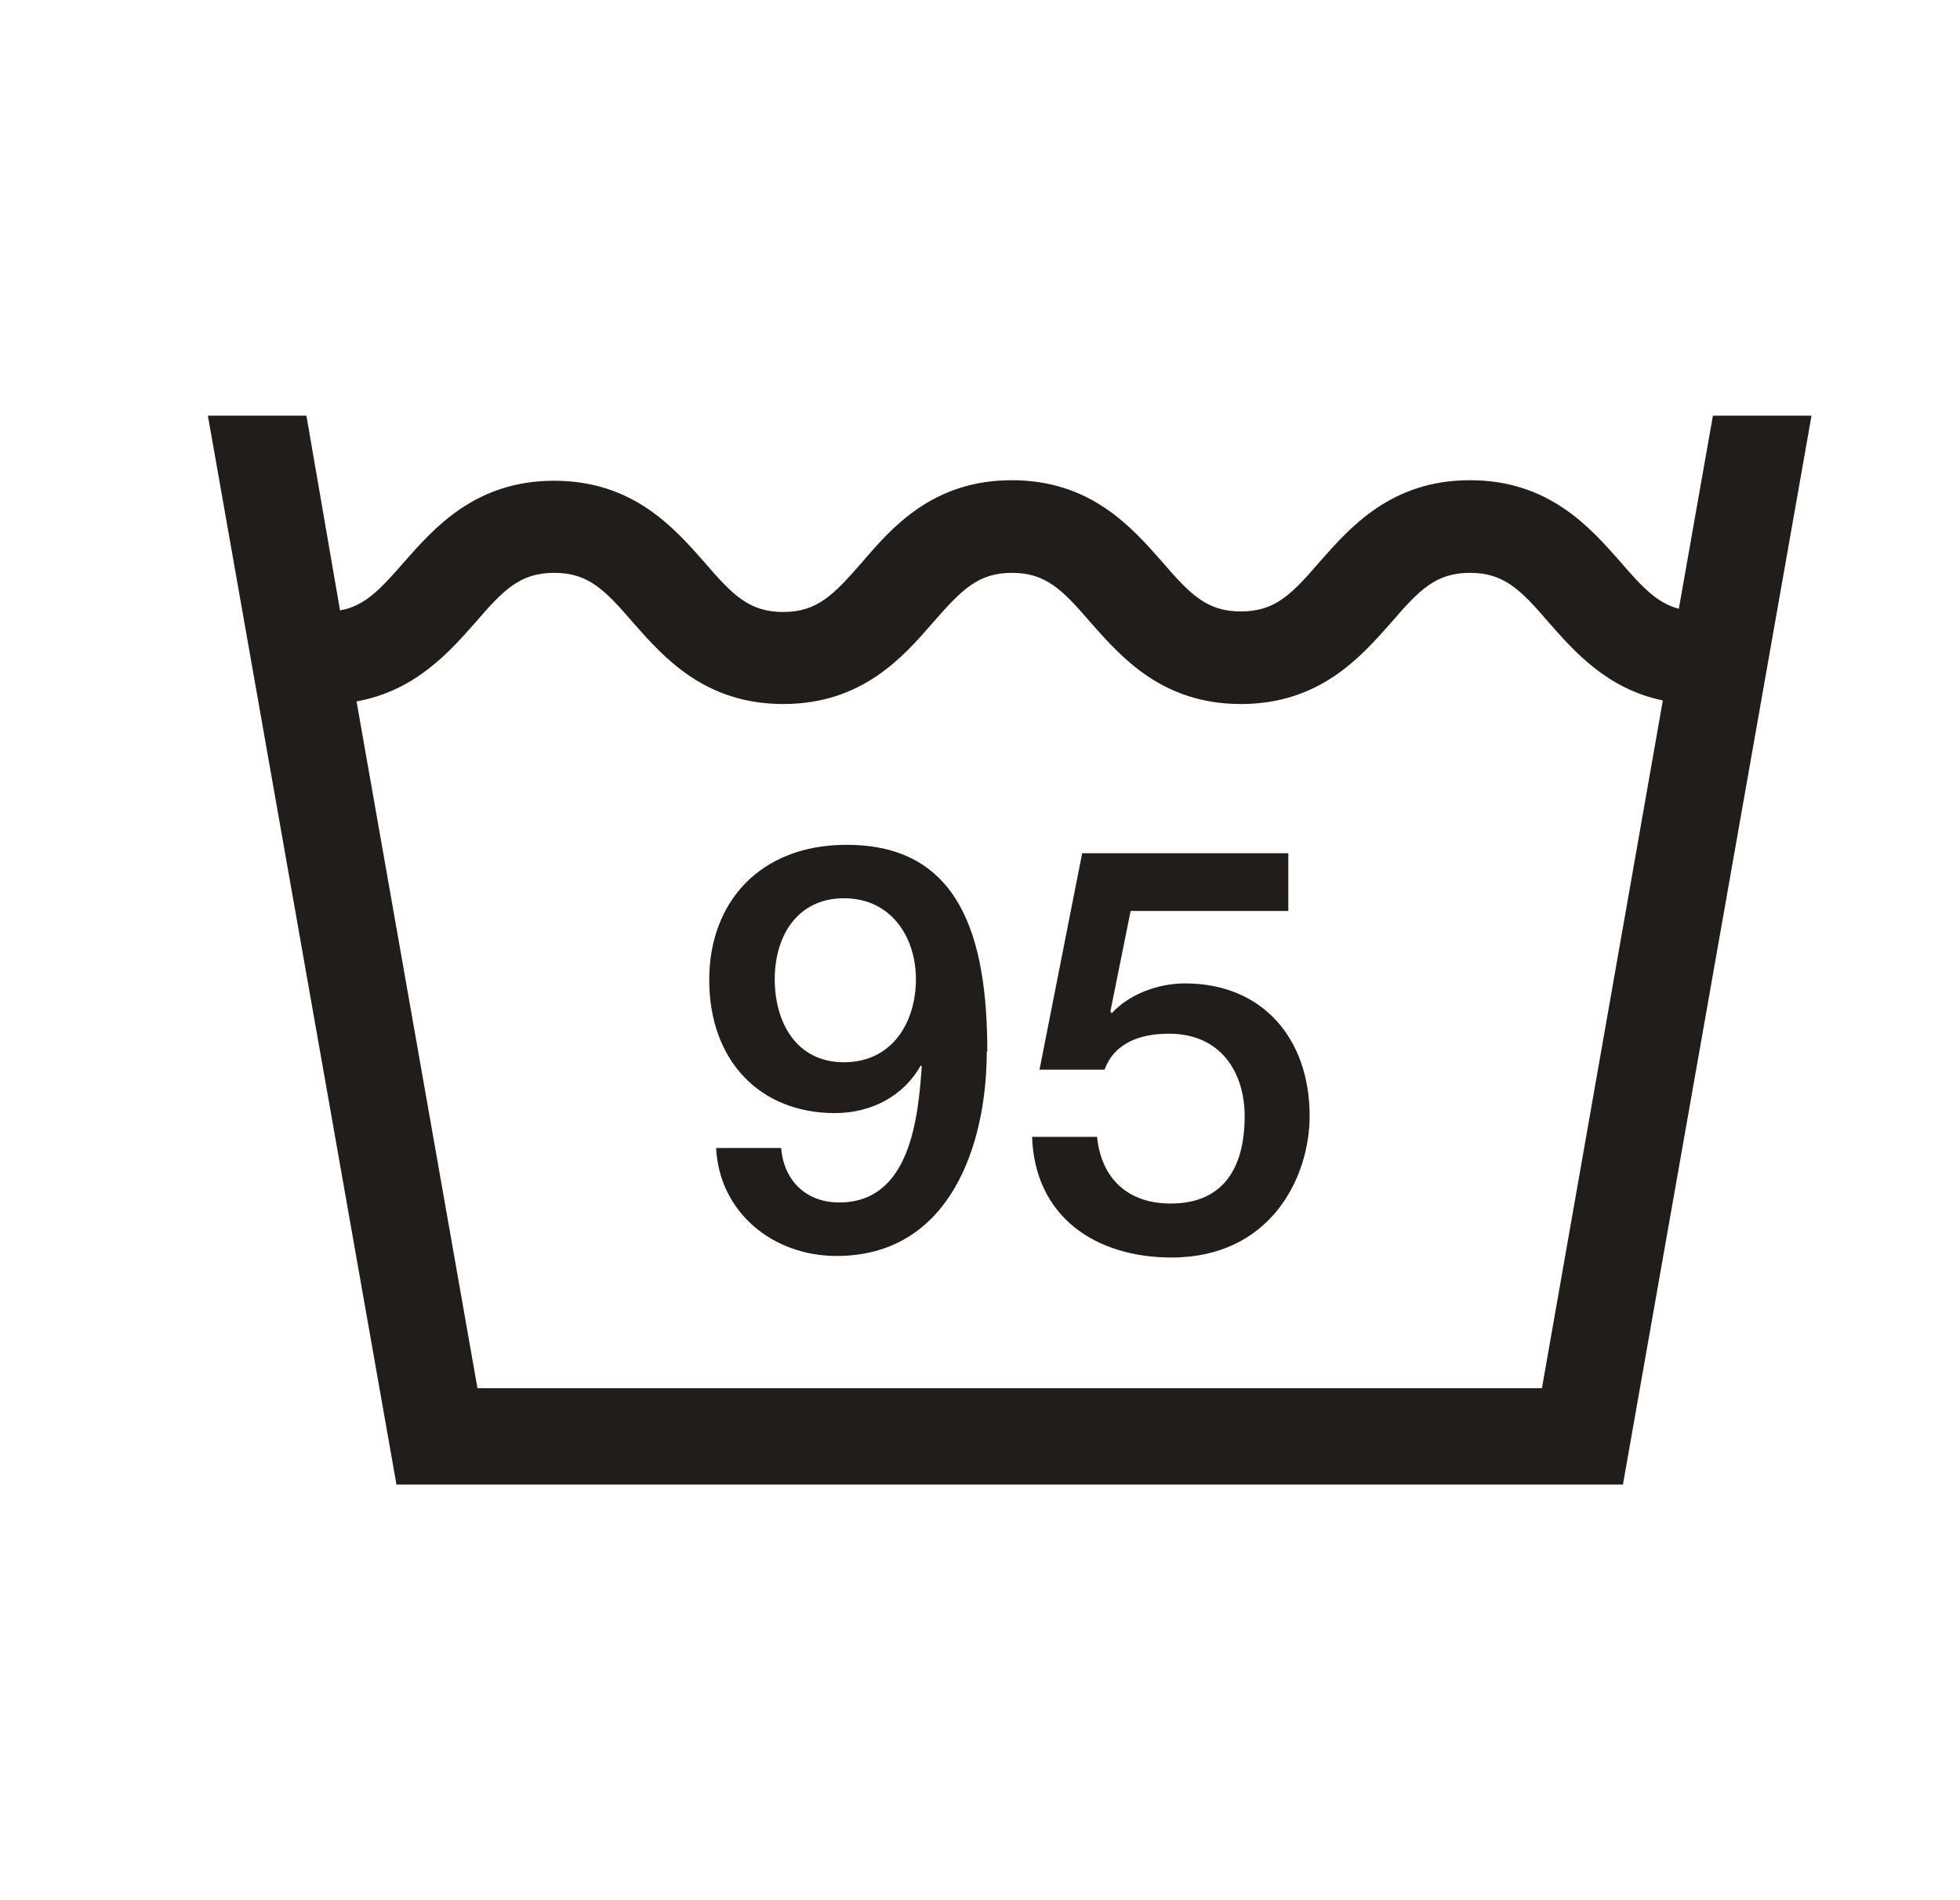 <svg width="33" height="32" viewBox="0 0 33 32" fill="none" xmlns="http://www.w3.org/2000/svg">
<g clip-path="url(#clip0_1388_2977)">
<path d="M30.5 7H28.84L28.266 10.252C27.899 10.155 27.648 9.887 27.28 9.459C26.768 8.88 26.078 8.087 24.75 8.087C23.423 8.087 22.732 8.88 22.221 9.459C21.745 10.012 21.467 10.297 20.893 10.297C20.319 10.297 20.041 10.012 19.565 9.459C19.054 8.88 18.363 8.087 17.036 8.087C15.708 8.087 15.018 8.88 14.515 9.468C14.04 10.012 13.762 10.306 13.188 10.306C12.614 10.306 12.335 10.021 11.86 9.468C11.349 8.889 10.658 8.096 9.331 8.096C8.003 8.096 7.312 8.889 6.801 9.468C6.397 9.932 6.137 10.208 5.725 10.279L5.159 7H3.5L6.675 25H27.325L30.5 7ZM27.997 11.794L25.961 23.378H8.039L6.003 11.812C6.989 11.634 7.563 10.983 8.003 10.484C8.478 9.932 8.756 9.647 9.331 9.647C9.905 9.647 10.183 9.932 10.658 10.484C11.169 11.063 11.86 11.856 13.188 11.856C14.515 11.856 15.206 11.063 15.708 10.484C16.184 9.941 16.462 9.647 17.036 9.647C17.61 9.647 17.888 9.932 18.363 10.484C18.875 11.063 19.565 11.856 20.893 11.856C22.221 11.856 22.911 11.063 23.423 10.484C23.898 9.932 24.176 9.647 24.75 9.647C25.324 9.647 25.602 9.932 26.078 10.484C26.499 10.965 27.055 11.598 27.988 11.794H27.997ZM18.713 17.052L18.695 17.034L19.036 15.341H21.691V14.369H18.22L17.502 18.014H18.597C18.767 17.55 19.216 17.408 19.682 17.408C20.561 17.408 20.956 18.067 20.956 18.798C20.956 19.609 20.642 20.268 19.709 20.268C19 20.268 18.543 19.858 18.471 19.145H17.377C17.422 20.482 18.435 21.177 19.727 21.177C21.377 21.177 22.05 19.849 22.05 18.789C22.05 17.515 21.279 16.561 19.951 16.561C19.503 16.561 19.009 16.74 18.713 17.069V17.052ZM16.623 17.711C16.623 15.768 16.157 14.227 14.255 14.227C12.784 14.227 11.941 15.207 11.941 16.499C11.941 17.862 12.793 18.745 14.058 18.745C14.668 18.745 15.215 18.459 15.502 17.943L15.52 17.96C15.457 18.834 15.323 20.25 14.13 20.25C13.565 20.25 13.197 19.876 13.152 19.333H12.057C12.111 20.42 13.017 21.151 14.085 21.151C15.986 21.151 16.614 19.297 16.614 17.702L16.623 17.711ZM15.421 16.49C15.421 17.221 15.018 17.889 14.21 17.889C13.403 17.889 13.044 17.212 13.044 16.49C13.044 15.768 13.421 15.127 14.21 15.127C15 15.127 15.421 15.777 15.421 16.49Z" fill="#201D1A"/>
</g>
<defs>
<clipPath id="clip0_1388_2977">
<rect width="27" height="18" fill="white" transform="translate(3.5 7)"/>
</clipPath>
</defs>
</svg>
